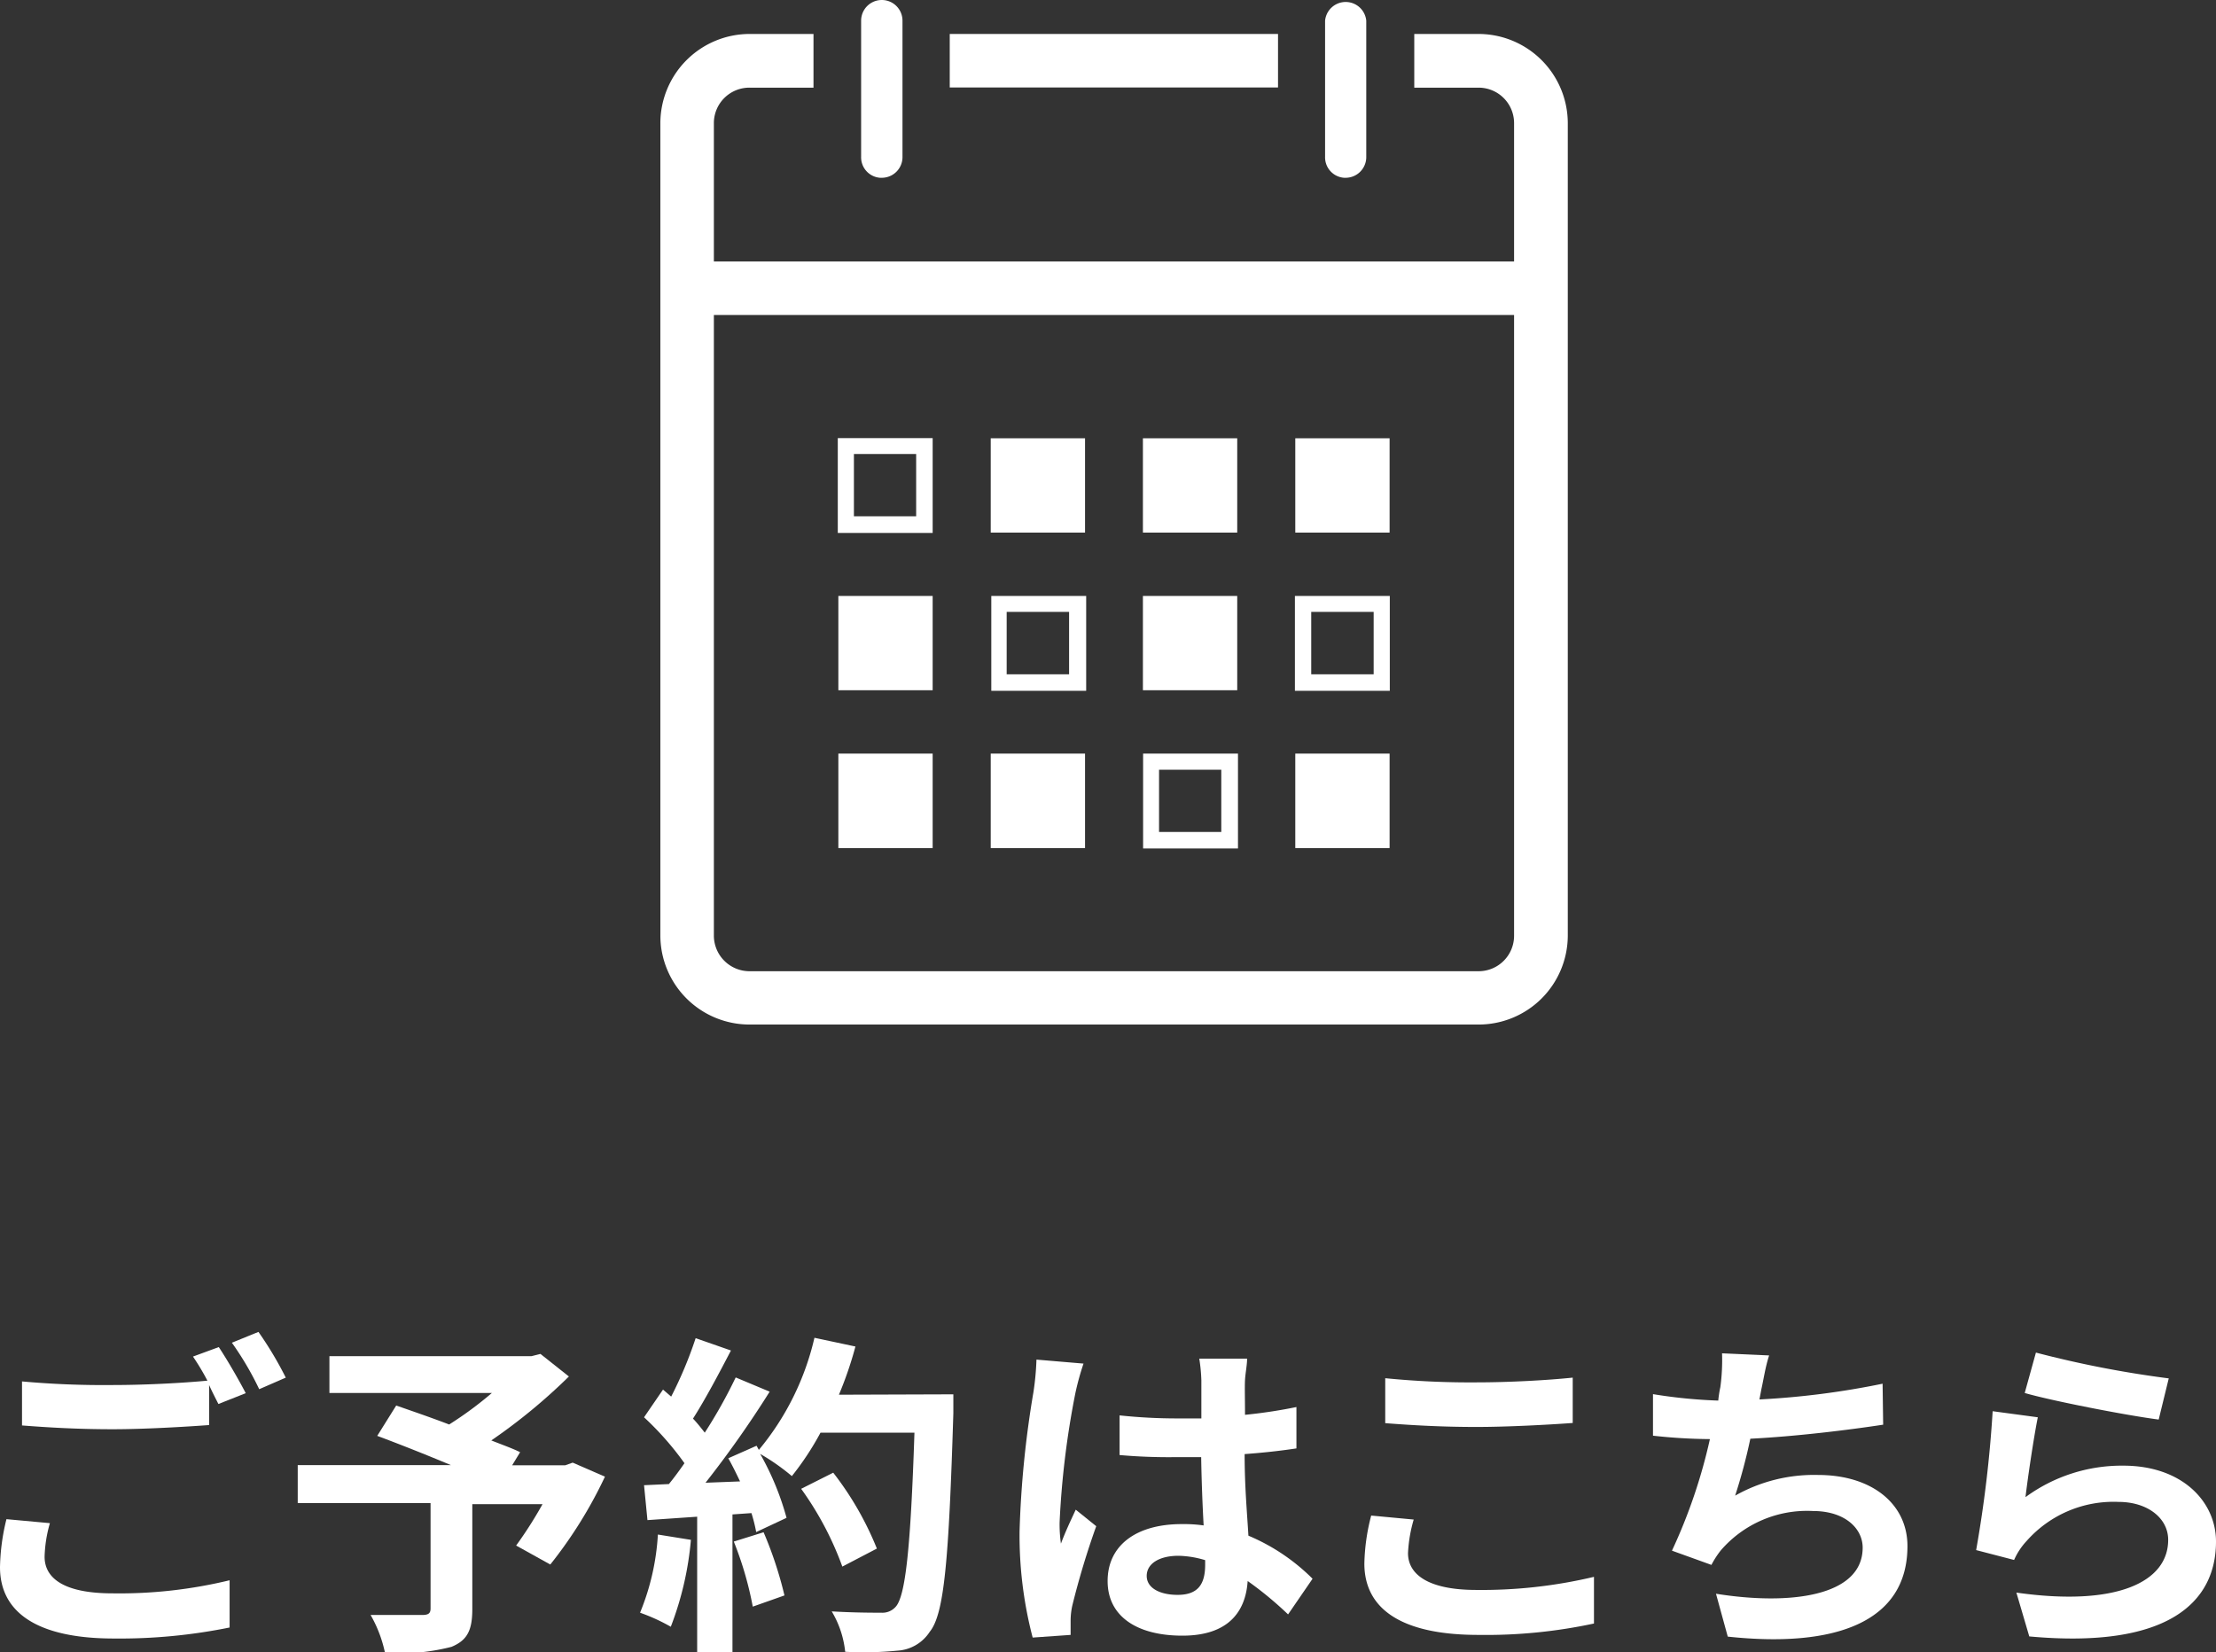 <?xml version="1.0" encoding="UTF-8"?>
<svg xmlns="http://www.w3.org/2000/svg" viewBox="0 0 116.78 87.09">
  <rect x="0" y="0" width="116.78" height="87.09" fill="#333333" stroke="none"/>
  <defs>
    <style>.cls-1{fill:#fff;}</style>
  </defs>
  <g id="レイヤー_2" data-name="レイヤー 2">
    <g id="レイヤー_1-2" data-name="レイヤー 1">
      <path class="cls-1" d="M2.63,80.28a7,7,0,0,0-.28,1.77c0,1.12,1,1.93,3.58,1.93a24.64,24.64,0,0,0,6.17-.69v2.49a29.06,29.06,0,0,1-6.1.58c-4,0-6-1.35-6-3.76a11.25,11.25,0,0,1,.34-2.53ZM11.53,71c.44.66,1.08,1.77,1.42,2.43L11.51,74c-.14-.28-.32-.62-.49-1v2.11c-1.23.09-3.41.22-5.07.22-1.85,0-3.37-.09-4.79-.2V72.81A47.57,47.57,0,0,0,5.93,73c1.68,0,3.62-.1,5-.23a12.53,12.53,0,0,0-.76-1.27Zm2.09-.8a18.94,18.94,0,0,1,1.44,2.41l-1.4.61a16.22,16.22,0,0,0-1.44-2.45Z"></path>
      <path class="cls-1" d="M31.88,77.83A23.39,23.39,0,0,1,29,82.46l-1.8-1a21.7,21.7,0,0,0,1.39-2.18H24.89v5.52c0,1.11-.25,1.65-1.1,2a11.14,11.14,0,0,1-3.5.32,6.83,6.83,0,0,0-.76-2h2.71c.35,0,.45-.09.45-.35V79.22h-7v-2h8.07c-1.31-.55-2.75-1.12-3.88-1.54l1-1.6c.8.28,1.8.62,2.79,1a19.19,19.19,0,0,0,2.25-1.66H17.36V71.48H28l.48-.12,1.5,1.19a30,30,0,0,1-4.09,3.37c.58.23,1.12.42,1.52.62l-.42.69h2.8l.39-.14Z"></path>
      <path class="cls-1" d="M36.41,81.16a16.77,16.77,0,0,1-1.06,4.58A10,10,0,0,0,33.73,85a12.73,12.73,0,0,0,.94-4.12Zm13.83-7.67v1C50,82.26,49.76,85.06,49,86a2.18,2.18,0,0,1-1.7,1,18.18,18.18,0,0,1-2.76.06,5.17,5.17,0,0,0-.71-2.13C45,85,46,85,46.44,85a.93.93,0,0,0,.75-.3c.53-.55.8-3.14,1-9.19H43.24a15.1,15.1,0,0,1-1.51,2.29,11.38,11.38,0,0,0-1.67-1.17A14.6,14.6,0,0,1,41.45,80l-1.6.75a8.12,8.12,0,0,0-.25-1l-1,.07v7.29H36.74V79.94l-2.62.18-.18-1.84,1.31-.06c.27-.33.55-.71.82-1.1a15.85,15.85,0,0,0-2.13-2.42l1-1.46.43.37a21.32,21.32,0,0,0,1.29-3.08l1.86.65c-.64,1.23-1.36,2.59-2,3.59.23.24.44.51.62.74a26,26,0,0,0,1.63-2.91l1.79.75a55.25,55.25,0,0,1-3.38,4.8L39,78.08c-.2-.42-.41-.85-.62-1.22l1.49-.66.12.22a14.23,14.23,0,0,0,2.93-5.91l2.16.46a19.52,19.52,0,0,1-.87,2.54Zm-10,7.27a20.3,20.3,0,0,1,1.1,3.33l-1.67.59a18.26,18.26,0,0,0-1-3.43Zm4.15,1.81a16.78,16.78,0,0,0-2.17-4.1l1.69-.85a16.57,16.57,0,0,1,2.3,4Z"></path>
      <path class="cls-1" d="M57.1,71.87a13.83,13.83,0,0,0-.43,1.56,45.6,45.6,0,0,0-.83,6.8,7.15,7.15,0,0,0,.07,1.13c.23-.62.51-1.21.78-1.79l1.08.87a42.82,42.82,0,0,0-1.26,4.18,3.75,3.75,0,0,0-.09.82v.73l-2,.14a21.24,21.24,0,0,1-.69-5.61,52.76,52.76,0,0,1,.73-7.32,14.28,14.28,0,0,0,.16-1.72ZM67.88,85.09a18.77,18.77,0,0,0-2.13-1.76c-.11,1.67-1.07,2.88-3.44,2.88s-3.94-1-3.94-2.88,1.51-3,3.9-3a7.45,7.45,0,0,1,1.16.07c-.06-1.08-.11-2.36-.13-3.6H62A29.29,29.29,0,0,1,59,76.69V74.6a28.56,28.56,0,0,0,3.07.16h1.24v-2a8.78,8.78,0,0,0-.11-1.15h2.52c0,.34-.09.76-.11,1.13s0,1,0,1.83a26.43,26.43,0,0,0,2.71-.41v2.18c-.85.13-1.77.23-2.73.3,0,1.71.13,3.11.2,4.3a10.59,10.59,0,0,1,3.38,2.27Zm-4.37-2.86A5.16,5.16,0,0,0,62.1,82c-1,0-1.67.41-1.67,1.06s.71,1,1.63,1c1.08,0,1.45-.57,1.45-1.59Z"></path>
      <path class="cls-1" d="M74.5,80.09a7.54,7.54,0,0,0-.3,1.77c0,1.12,1.06,1.94,3.6,1.94A25.61,25.61,0,0,0,84,83.11v2.46a27.15,27.15,0,0,1-6.1.6c-4,0-6-1.34-6-3.76a10.73,10.73,0,0,1,.36-2.53ZM73,72.64a45,45,0,0,0,4.79.22c1.74,0,3.74-.11,5.09-.25V75c-1.23.09-3.41.21-5.07.21-1.85,0-3.37-.09-4.81-.2Z"></path>
      <path class="cls-1" d="M99.24,75.09c-1.83.28-4.61.62-7,.74a28.86,28.86,0,0,1-.8,3,8.45,8.45,0,0,1,4.37-1.09c2.83,0,4.71,1.52,4.71,3.75,0,4-3.79,5.38-9.47,4.77L90.43,84c3.85.62,7.73.16,7.73-2.43,0-1-.92-1.93-2.62-1.93a6,6,0,0,0-4.86,2.08,4.69,4.69,0,0,0-.49.76l-2.08-.75a28.52,28.52,0,0,0,2-5.88,28.64,28.64,0,0,1-3-.18V73.48a26.54,26.54,0,0,0,3.44.34,5.93,5.93,0,0,1,.11-.71,10.62,10.62,0,0,0,.09-1.78l2.48.11c-.2.62-.28,1.21-.41,1.79l-.1.53a43,43,0,0,0,6.49-.83Z"></path>
      <path class="cls-1" d="M106.74,78.91a8.57,8.57,0,0,1,5.16-1.66c3.09,0,4.88,1.89,4.88,4,0,3.21-2.54,5.67-9.84,5l-.68-2.31c5.27.75,8-.55,8-2.78,0-1.14-1.08-2-2.62-2a6.11,6.11,0,0,0-4.84,2.06,3.55,3.55,0,0,0-.66,1l-2-.52a64.38,64.38,0,0,0,.87-7.32l2.38.32C107.17,75.79,106.86,77.9,106.74,78.91Zm.55-7.62a55.46,55.46,0,0,0,7,1.36l-.53,2.17c-1.77-.23-5.69-1-7.06-1.4Z"></path>
      <path class="cls-1" d="M77.92,1.79H74.53V4.62h3.39a1.87,1.87,0,0,1,1.87,1.86v7.3H37.62V6.48A1.87,1.87,0,0,1,39.5,4.62h3.37V1.79H39.5a4.71,4.71,0,0,0-4.7,4.69V49.33A4.7,4.7,0,0,0,39.5,54H77.92a4.7,4.7,0,0,0,4.7-4.68V6.48A4.71,4.71,0,0,0,77.92,1.79Zm0,49.4H39.5a1.88,1.88,0,0,1-1.88-1.86h0V16.6H79.79V49.33A1.87,1.87,0,0,1,77.92,51.19Z"></path>
      <rect class="cls-1" x="50.05" y="1.79" width="17.3" height="2.82"></rect>
      <path class="cls-1" d="M46.47,9.37A1.09,1.09,0,0,0,47.56,8.3V1.09a1.09,1.09,0,0,0-2.18,0V8.26a1.08,1.08,0,0,0,1,1.11Z"></path>
      <path class="cls-1" d="M70.94,9.37A1.09,1.09,0,0,0,72,8.3V1.09a1.09,1.09,0,0,0-2.17,0V8.26a1.08,1.08,0,0,0,1,1.11Z"></path>
      <path class="cls-1" d="M45,23.09h-.85v5h5v-5H45Zm0,4.12V23.93h3.28v3.28Z"></path>
      <polygon class="cls-1" points="53.05 23.1 52.23 23.1 52.23 23.1 52.23 23.1 52.21 23.1 52.21 23.94 52.21 27.22 52.21 28.07 53.05 28.07 56.34 28.07 57.18 28.07 57.18 27.22 57.18 23.94 57.18 23.1 56.34 23.1 53.05 23.1"></polygon>
      <polygon class="cls-1" points="61.08 23.1 60.25 23.1 60.25 23.1 60.25 23.1 60.23 23.1 60.23 23.94 60.23 27.22 60.23 28.07 61.08 28.07 64.36 28.07 65.2 28.07 65.2 27.22 65.2 23.94 65.2 23.1 64.36 23.1 61.08 23.1"></polygon>
      <polygon class="cls-1" points="69.1 23.1 68.28 23.1 68.28 23.1 68.28 23.1 68.26 23.1 68.26 23.94 68.26 27.22 68.26 28.07 69.1 28.07 72.39 28.07 73.23 28.07 73.23 27.22 73.23 23.94 73.23 23.1 72.39 23.1 69.1 23.1"></polygon>
      <path class="cls-1" d="M53.05,31.41h-.81v5h5v-5H53.05Zm0,4.13V32.25h3.29v3.29Z"></path>
      <path class="cls-1" d="M69.1,31.41h-.86v5h5v-5H69.1Zm0,4.13V32.25h3.29v3.29Z"></path>
      <path class="cls-1" d="M61.08,39.72h-.84v5h5v-5H61.08Zm0,4.13V40.57h3.28v3.28Z"></path>
      <polygon class="cls-1" points="45.03 31.41 44.2 31.41 44.2 31.41 44.2 31.41 44.18 31.41 44.18 32.25 44.18 35.54 44.18 36.38 45.03 36.38 48.31 36.38 49.15 36.38 49.15 35.54 49.15 32.25 49.15 31.41 48.31 31.41 45.03 31.41"></polygon>
      <polygon class="cls-1" points="61.08 31.41 60.25 31.41 60.25 31.41 60.25 31.41 60.23 31.41 60.23 32.25 60.23 35.54 60.23 36.38 61.08 36.38 64.36 36.38 65.2 36.38 65.2 35.54 65.2 32.25 65.2 31.41 64.36 31.41 61.08 31.41"></polygon>
      <polygon class="cls-1" points="45.03 39.72 44.2 39.72 44.2 39.72 44.2 39.72 44.18 39.72 44.18 40.57 44.18 43.85 44.18 44.7 45.03 44.7 48.31 44.7 49.15 44.7 49.15 43.85 49.15 40.57 49.15 39.72 48.31 39.72 45.03 39.72"></polygon>
      <polygon class="cls-1" points="53.05 39.72 52.23 39.72 52.23 39.72 52.23 39.72 52.21 39.72 52.21 40.57 52.21 43.85 52.21 44.7 53.05 44.7 56.34 44.7 57.18 44.7 57.18 43.85 57.18 40.57 57.18 39.72 56.34 39.72 53.05 39.72"></polygon>
      <polygon class="cls-1" points="69.1 39.72 68.28 39.72 68.28 39.72 68.28 39.72 68.26 39.72 68.26 40.57 68.26 43.85 68.26 44.7 69.1 44.7 72.39 44.7 73.23 44.7 73.23 43.85 73.23 40.57 73.23 39.72 72.39 39.72 69.1 39.72"></polygon>
    </g>
  </g>
</svg>
